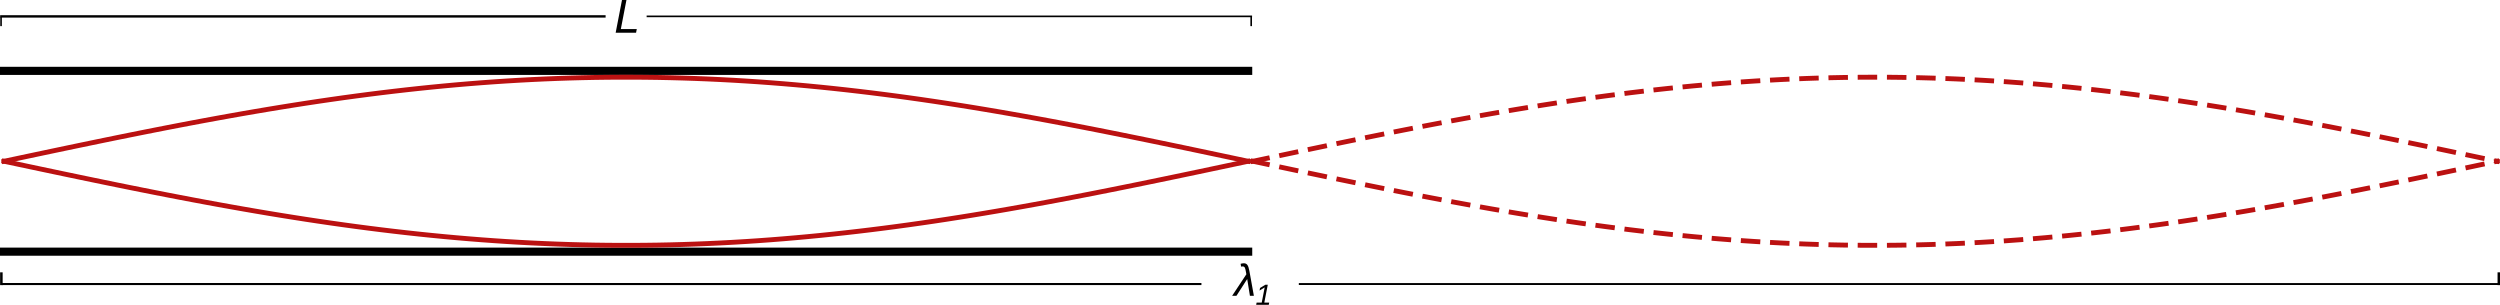 <?xml version="1.0" encoding="UTF-8" standalone="no"?>
<svg
   xmlns:dc="http://purl.org/dc/elements/1.1/"
   xmlns:cc="http://creativecommons.org/ns#"
   xmlns:rdf="http://www.w3.org/1999/02/22-rdf-syntax-ns#"
   xmlns:svg="http://www.w3.org/2000/svg"
   xmlns="http://www.w3.org/2000/svg"
   xmlns:sodipodi="http://sodipodi.sourceforge.net/DTD/sodipodi-0.dtd"
   xmlns:inkscape="http://www.inkscape.org/namespaces/inkscape"
   inkscape:version="1.0 (4035a4fb49, 2020-05-01)"
   sodipodi:docname="modo_abierto_1c.svg"
   id="svg34"
   width="1538.88pt"
   viewBox="0 0 1538.88 187.621"
   version="1.1"
   height="187.621pt">
  <sodipodi:namedview
     inkscape:current-layer="svg34"
     inkscape:window-maximized="0"
     inkscape:window-y="0"
     inkscape:window-x="0"
     inkscape:cy="229.49219"
     inkscape:cx="2049.603"
     inkscape:zoom="11.824397"
     fit-margin-bottom="0"
     fit-margin-right="0"
     fit-margin-left="0"
     fit-margin-top="0"
     showgrid="false"
     id="namedview36"
     inkscape:window-height="809"
     inkscape:window-width="1766"
     inkscape:pageshadow="2"
     inkscape:pageopacity="0"
     guidetolerance="10"
     gridtolerance="10"
     objecttolerance="10"
     borderopacity="1"
     bordercolor="#666666"
     pagecolor="#ffffff"
     inkscape:document-rotation="0"
     units="pt" />
  <defs
     id="defs4">
    <style
       id="style2"
       type="text/css">
*{stroke-linecap:butt;stroke-linejoin:round;}
  </style>
    <clipPath
       id="p4283a80dc8-3">
      <rect
         height="122.4"
         width="842.4"
         x="10.8"
         y="10.8"
         id="rect29-6" />
    </clipPath>
    <clipPath
       id="clipPath908">
      <rect
         height="122.4"
         width="842.4"
         x="10.8"
         y="10.8"
         id="rect906" />
    </clipPath>
    <clipPath
       id="p6c5ffad5e5-0"
       style="stroke-linecap:butt;stroke-linejoin:round">
      <rect
         id="rect2418-3"
         y="25.92"
         x="180"
         width="1116"
         height="166.32"
         style="stroke-linecap:butt;stroke-linejoin:round" />
    </clipPath>
    <clipPath
       id="clipPath1942"
       style="stroke-linecap:butt;stroke-linejoin:round">
      <rect
         id="rect1940"
         y="25.92"
         x="180"
         width="1116"
         height="166.32"
         style="stroke-linecap:butt;stroke-linejoin:round" />
    </clipPath>
    <clipPath
       id="clipPath1946"
       style="stroke-linecap:butt;stroke-linejoin:round">
      <rect
         id="rect1944"
         y="25.92"
         x="180"
         width="1116"
         height="166.32"
         style="stroke-linecap:butt;stroke-linejoin:round" />
    </clipPath>
    <clipPath
       id="clipPath1950"
       style="stroke-linecap:butt;stroke-linejoin:round">
      <rect
         id="rect1948"
         y="25.92"
         x="180"
         width="1116"
         height="166.32"
         style="stroke-linecap:butt;stroke-linejoin:round" />
    </clipPath>
    <path
       inkscape:connector-curvature="0"
       d="M 0,4 V -4"
       id="path5305"
       style="stroke:#000000;stroke-linecap:butt;stroke-linejoin:round" />
    <clipPath
       style="stroke-linecap:butt;stroke-linejoin:round"
       id="p6c5ffad5e5-0-1">
      <rect
         style="stroke-linecap:butt;stroke-linejoin:round"
         height="166.32"
         width="1116"
         x="180"
         y="25.92"
         id="rect2418-3-2" />
    </clipPath>
    <clipPath
       style="stroke-linecap:butt;stroke-linejoin:round"
       id="clipPath2077">
      <rect
         style="stroke-linecap:butt;stroke-linejoin:round"
         height="166.32"
         width="1116"
         x="180"
         y="25.92"
         id="rect2075" />
    </clipPath>
    <path
       style="stroke:#000000;stroke-linecap:butt;stroke-linejoin:round"
       id="path2004-6"
       d="M 0,4 V -4"
       inkscape:connector-curvature="0" />
    <clipPath
       id="p193d71c752"
       style="stroke-linecap:butt;stroke-linejoin:round">
      <rect
         height="166.32"
         width="1116"
         x="180"
         y="25.92"
         id="rect255"
         style="stroke-linecap:butt;stroke-linejoin:round" />
    </clipPath>
    <clipPath
       id="clipPath2132"
       style="stroke-linecap:butt;stroke-linejoin:round">
      <rect
         height="166.32"
         width="1116"
         x="180"
         y="25.92"
         id="rect2130"
         style="stroke-linecap:butt;stroke-linejoin:round" />
    </clipPath>
    <clipPath
       id="clipPath2136"
       style="stroke-linecap:butt;stroke-linejoin:round">
      <rect
         height="166.32"
         width="1116"
         x="180"
         y="25.92"
         id="rect2134"
         style="stroke-linecap:butt;stroke-linejoin:round" />
    </clipPath>
    <clipPath
       id="clipPath2140"
       style="stroke-linecap:butt;stroke-linejoin:round">
      <rect
         height="166.32"
         width="1116"
         x="180"
         y="25.92"
         id="rect2138"
         style="stroke-linecap:butt;stroke-linejoin:round" />
    </clipPath>
    <path
       inkscape:connector-curvature="0"
       style="stroke:#000000;stroke-linecap:butt;stroke-linejoin:round"
       id="ma65f315c35"
       d="M 0,4 V -4" />
    <clipPath
       style="stroke-linecap:butt;stroke-linejoin:round"
       id="p193d71c752-1">
      <rect
         style="stroke-linecap:butt;stroke-linejoin:round"
         id="rect255-8"
         y="25.92"
         x="180"
         width="1116"
         height="166.32" />
    </clipPath>
    <clipPath
       style="stroke-linecap:butt;stroke-linejoin:round"
       id="clipPath2259">
      <rect
         style="stroke-linecap:butt;stroke-linejoin:round"
         id="rect2257"
         y="25.92"
         x="180"
         width="1116"
         height="166.32" />
    </clipPath>
    <path
       d="M 0,4 V -4"
       id="path2196-2"
       style="stroke:#000000;stroke-linecap:butt;stroke-linejoin:round"
       inkscape:connector-curvature="0" />
    <clipPath
       id="p6c5ffad5e5-0-1-2"
       style="stroke-linecap:butt;stroke-linejoin:round">
      <rect
         id="rect2418-3-2-2"
         y="25.92"
         x="180"
         width="1116"
         height="166.32"
         style="stroke-linecap:butt;stroke-linejoin:round" />
    </clipPath>
    <clipPath
       id="clipPath2314"
       style="stroke-linecap:butt;stroke-linejoin:round">
      <rect
         id="rect2312"
         y="25.92"
         x="180"
         width="1116"
         height="166.32"
         style="stroke-linecap:butt;stroke-linejoin:round" />
    </clipPath>
    <path
       inkscape:connector-curvature="0"
       d="M 0,4 V -4"
       id="path2111-6"
       style="stroke:#000000;stroke-linecap:butt;stroke-linejoin:round" />
    <style
       type="text/css"
       id="style2-6">
*{stroke-linecap:butt;stroke-linejoin:round;}
  </style>
    <style
       type="text/css"
       id="style2-3">
*{stroke-linecap:butt;stroke-linejoin:round;}
  </style>
    <clipPath
       id="p4283a80dc8-3-9">
      <rect
         id="rect29-6-3"
         y="10.8"
         x="10.8"
         width="842.4"
         height="122.4" />
    </clipPath>
    <clipPath
       id="clipPath908-7">
      <rect
         id="rect906-4"
         y="10.8"
         x="10.8"
         width="842.4"
         height="122.4" />
    </clipPath>
    <clipPath
       style="stroke-linecap:butt;stroke-linejoin:round"
       id="p6c5ffad5e5-0-5">
      <rect
         style="stroke-linecap:butt;stroke-linejoin:round"
         height="166.32"
         width="1116"
         x="180"
         y="25.92"
         id="rect2418-3-25" />
    </clipPath>
    <clipPath
       style="stroke-linecap:butt;stroke-linejoin:round"
       id="clipPath1942-4">
      <rect
         style="stroke-linecap:butt;stroke-linejoin:round"
         height="166.32"
         width="1116"
         x="180"
         y="25.92"
         id="rect1940-7" />
    </clipPath>
    <clipPath
       style="stroke-linecap:butt;stroke-linejoin:round"
       id="clipPath1946-4">
      <rect
         style="stroke-linecap:butt;stroke-linejoin:round"
         height="166.32"
         width="1116"
         x="180"
         y="25.92"
         id="rect1944-4" />
    </clipPath>
    <clipPath
       style="stroke-linecap:butt;stroke-linejoin:round"
       id="clipPath1950-3">
      <rect
         style="stroke-linecap:butt;stroke-linejoin:round"
         height="166.32"
         width="1116"
         x="180"
         y="25.92"
         id="rect1948-0" />
    </clipPath>
    <path
       style="stroke:#000000;stroke-linecap:butt;stroke-linejoin:round"
       id="path5305-7"
       d="M 0,4 V -4"
       inkscape:connector-curvature="0" />
    <clipPath
       id="p6c5ffad5e5-0-1-8"
       style="stroke-linecap:butt;stroke-linejoin:round">
      <rect
         id="rect2418-3-2-6"
         y="25.92"
         x="180"
         width="1116"
         height="166.32"
         style="stroke-linecap:butt;stroke-linejoin:round" />
    </clipPath>
    <clipPath
       id="clipPath2077-8"
       style="stroke-linecap:butt;stroke-linejoin:round">
      <rect
         id="rect2075-8"
         y="25.92"
         x="180"
         width="1116"
         height="166.32"
         style="stroke-linecap:butt;stroke-linejoin:round" />
    </clipPath>
    <path
       inkscape:connector-curvature="0"
       d="M 0,4 V -4"
       id="path2004-6-4"
       style="stroke:#000000;stroke-linecap:butt;stroke-linejoin:round" />
    <clipPath
       style="stroke-linecap:butt;stroke-linejoin:round"
       id="p193d71c752-3">
      <rect
         style="stroke-linecap:butt;stroke-linejoin:round"
         id="rect255-1"
         y="25.92"
         x="180"
         width="1116"
         height="166.32" />
    </clipPath>
    <clipPath
       style="stroke-linecap:butt;stroke-linejoin:round"
       id="clipPath2132-4">
      <rect
         style="stroke-linecap:butt;stroke-linejoin:round"
         id="rect2130-9"
         y="25.92"
         x="180"
         width="1116"
         height="166.32" />
    </clipPath>
    <clipPath
       style="stroke-linecap:butt;stroke-linejoin:round"
       id="clipPath2136-2">
      <rect
         style="stroke-linecap:butt;stroke-linejoin:round"
         id="rect2134-0"
         y="25.92"
         x="180"
         width="1116"
         height="166.32" />
    </clipPath>
    <clipPath
       style="stroke-linecap:butt;stroke-linejoin:round"
       id="clipPath2140-6">
      <rect
         style="stroke-linecap:butt;stroke-linejoin:round"
         id="rect2138-8"
         y="25.92"
         x="180"
         width="1116"
         height="166.32" />
    </clipPath>
    <path
       d="M 0,4 V -4"
       id="ma65f315c35-9"
       style="stroke:#000000;stroke-linecap:butt;stroke-linejoin:round"
       inkscape:connector-curvature="0" />
    <clipPath
       id="p193d71c752-1-2"
       style="stroke-linecap:butt;stroke-linejoin:round">
      <rect
         height="166.32"
         width="1116"
         x="180"
         y="25.92"
         id="rect255-8-6"
         style="stroke-linecap:butt;stroke-linejoin:round" />
    </clipPath>
    <clipPath
       id="clipPath2259-6"
       style="stroke-linecap:butt;stroke-linejoin:round">
      <rect
         height="166.32"
         width="1116"
         x="180"
         y="25.92"
         id="rect2257-4"
         style="stroke-linecap:butt;stroke-linejoin:round" />
    </clipPath>
    <path
       inkscape:connector-curvature="0"
       style="stroke:#000000;stroke-linecap:butt;stroke-linejoin:round"
       id="path2196-2-9"
       d="M 0,4 V -4" />
    <clipPath
       style="stroke-linecap:butt;stroke-linejoin:round"
       id="p6c5ffad5e5-0-1-2-5">
      <rect
         style="stroke-linecap:butt;stroke-linejoin:round"
         height="166.32"
         width="1116"
         x="180"
         y="25.92"
         id="rect2418-3-2-2-0" />
    </clipPath>
    <clipPath
       style="stroke-linecap:butt;stroke-linejoin:round"
       id="clipPath2314-4">
      <rect
         style="stroke-linecap:butt;stroke-linejoin:round"
         height="166.32"
         width="1116"
         x="180"
         y="25.92"
         id="rect2312-8" />
    </clipPath>
    <path
       style="stroke:#000000;stroke-linecap:butt;stroke-linejoin:round"
       id="path2111-6-7"
       d="M 0,4 V -4"
       inkscape:connector-curvature="0" />
    <clipPath
       id="p4283a80dc8-1">
      <rect
         height="122.4"
         width="842.4"
         x="10.8"
         y="10.8"
         id="rect29-2" />
    </clipPath>
    <path
       inkscape:connector-curvature="0"
       d="M 0,4 V -4"
       id="path2111-7"
       style="stroke:#000000;stroke-linecap:butt;stroke-linejoin:round" />
    <path
       d="M 0,4 V -4"
       id="path2196-27"
       style="stroke:#000000;stroke-linecap:butt;stroke-linejoin:round"
       inkscape:connector-curvature="0" />
    <path
       inkscape:connector-curvature="0"
       style="stroke:#000000;stroke-linecap:butt;stroke-linejoin:round"
       id="path2293-2"
       d="M 0,4 V -4" />
    <path
       style="stroke:#000000;stroke-linecap:butt;stroke-linejoin:round"
       id="path2348-2"
       d="M 0,4 V -4"
       inkscape:connector-curvature="0" />
    <clipPath
       style="stroke-linecap:butt;stroke-linejoin:round"
       id="p6c5ffad5e5">
      <rect
         style="stroke-linecap:butt;stroke-linejoin:round"
         height="166.32"
         width="1116"
         x="180"
         y="25.92"
         id="rect2418" />
    </clipPath>
    <clipPath
       style="stroke-linecap:butt;stroke-linejoin:round"
       id="clipPath2028">
      <rect
         style="stroke-linecap:butt;stroke-linejoin:round"
         height="166.32"
         width="1116"
         x="180"
         y="25.92"
         id="rect2026" />
    </clipPath>
    <path
       style="stroke:#000000;stroke-linecap:butt;stroke-linejoin:round"
       id="path2595"
       d="M 0,4 V -4"
       inkscape:connector-curvature="0" />
    <clipPath
       id="p6c5ffad5e5-6"
       style="stroke-linecap:butt;stroke-linejoin:round">
      <rect
         id="rect2418-0"
         y="25.92"
         x="180"
         width="1116"
         height="166.32"
         style="stroke-linecap:butt;stroke-linejoin:round" />
    </clipPath>
    <clipPath
       id="clipPath2110"
       style="stroke-linecap:butt;stroke-linejoin:round">
      <rect
         id="rect2108"
         y="25.92"
         x="180"
         width="1116"
         height="166.32"
         style="stroke-linecap:butt;stroke-linejoin:round" />
    </clipPath>
    <path
       inkscape:connector-curvature="0"
       d="M 0,4 V -4"
       id="path2068-8"
       style="stroke:#000000;stroke-linecap:butt;stroke-linejoin:round" />
    <clipPath
       id="p156ab8253c">
      <rect
         height="122.4"
         width="842.4"
         x="10.8"
         y="10.8"
         id="rect29-9" />
    </clipPath>
    <path
       style="stroke:#000000;stroke-linecap:butt;stroke-linejoin:round"
       id="path2068"
       d="M 0,4 V -4"
       inkscape:connector-curvature="0" />
    <path
       inkscape:connector-curvature="0"
       d="M 0,4 V -4"
       id="path2144"
       style="stroke:#000000;stroke-linecap:butt;stroke-linejoin:round" />
    <style
       type="text/css"
       id="style2258">
*{stroke-linecap:butt;stroke-linejoin:round;}
  </style>
    <clipPath
       style="stroke-linecap:butt;stroke-linejoin:round"
       id="pe0cdeace8c">
      <rect
         style="stroke-linecap:butt;stroke-linejoin:round"
         height="166.32"
         width="1116"
         x="180"
         y="25.92"
         id="rect2868" />
    </clipPath>
    <clipPath
       style="stroke-linecap:butt;stroke-linejoin:round"
       id="clipPath2900">
      <rect
         style="stroke-linecap:butt;stroke-linejoin:round"
         height="166.32"
         width="1116"
         x="180"
         y="25.92"
         id="rect2898" />
    </clipPath>
    <path
       style="stroke:#000000;stroke-linecap:butt;stroke-linejoin:round"
       id="path3045"
       d="M 0,4 V -4"
       inkscape:connector-curvature="0" />
    <clipPath
       id="pe0cdeace8c-2"
       style="stroke-linecap:butt;stroke-linejoin:round">
      <rect
         id="rect2868-3"
         y="25.92"
         x="180"
         width="1116"
         height="166.32"
         style="stroke-linecap:butt;stroke-linejoin:round" />
    </clipPath>
    <clipPath
       id="clipPath2993"
       style="stroke-linecap:butt;stroke-linejoin:round">
      <rect
         id="rect2991"
         y="25.92"
         x="180"
         width="1116"
         height="166.32"
         style="stroke-linecap:butt;stroke-linejoin:round" />
    </clipPath>
    <path
       inkscape:connector-curvature="0"
       d="M 0,4 V -4"
       id="path2938-2"
       style="stroke:#000000;stroke-linecap:butt;stroke-linejoin:round" />
    <clipPath
       id="p152ecc5c9f">
      <rect
         height="122.4"
         width="842.4"
         x="10.8"
         y="10.8"
         id="rect2285" />
    </clipPath>
    <path
       inkscape:connector-curvature="0"
       d="M 0,4 V -4"
       id="path2938"
       style="stroke:#000000;stroke-linecap:butt;stroke-linejoin:round" />
    <path
       style="stroke:#000000;stroke-linecap:butt;stroke-linejoin:round"
       id="path3025"
       d="M 0,4 V -4"
       inkscape:connector-curvature="0" />
    <style
       type="text/css"
       id="style3155">
*{stroke-linecap:butt;stroke-linejoin:round;}
  </style>
    <clipPath
       style="stroke-linecap:butt;stroke-linejoin:round"
       id="p067a784389">
      <rect
         style="stroke-linecap:butt;stroke-linejoin:round"
         height="166.32"
         width="1116"
         x="180"
         y="25.92"
         id="rect3318" />
    </clipPath>
    <clipPath
       style="stroke-linecap:butt;stroke-linejoin:round"
       id="clipPath3793">
      <rect
         style="stroke-linecap:butt;stroke-linejoin:round"
         height="166.32"
         width="1116"
         x="180"
         y="25.92"
         id="rect3791" />
    </clipPath>
    <path
       style="stroke:#000000;stroke-linecap:butt;stroke-linejoin:round"
       id="path3495"
       d="M 0,4 V -4"
       inkscape:connector-curvature="0" />
    <clipPath
       style="stroke-linecap:butt;stroke-linejoin:round"
       id="p067a784389-3">
      <rect
         style="stroke-linecap:butt;stroke-linejoin:round"
         height="166.32"
         width="1116"
         x="180"
         y="25.92"
         id="rect3318-6" />
    </clipPath>
    <clipPath
       style="stroke-linecap:butt;stroke-linejoin:round"
       id="clipPath3857">
      <rect
         style="stroke-linecap:butt;stroke-linejoin:round"
         height="166.32"
         width="1116"
         x="180"
         y="25.92"
         id="rect3855" />
    </clipPath>
    <path
       style="stroke:#000000;stroke-linecap:butt;stroke-linejoin:round"
       id="path3495-1"
       d="M 0,4 V -4"
       inkscape:connector-curvature="0" />
    <clipPath
       style="stroke-linecap:butt;stroke-linejoin:round"
       id="p067a784389-0">
      <rect
         style="stroke-linecap:butt;stroke-linejoin:round"
         height="166.32"
         width="1116"
         x="180"
         y="25.92"
         id="rect3318-3" />
    </clipPath>
    <clipPath
       style="stroke-linecap:butt;stroke-linejoin:round"
       id="clipPath3940">
      <rect
         style="stroke-linecap:butt;stroke-linejoin:round"
         height="166.32"
         width="1116"
         x="180"
         y="25.92"
         id="rect3938" />
    </clipPath>
    <clipPath
       id="p067a784389-0-6"
       style="stroke-linecap:butt;stroke-linejoin:round">
      <rect
         id="rect3318-3-3"
         y="25.92"
         x="180"
         width="1116"
         height="166.32"
         style="stroke-linecap:butt;stroke-linejoin:round" />
    </clipPath>
    <clipPath
       id="clipPath4014"
       style="stroke-linecap:butt;stroke-linejoin:round">
      <rect
         id="rect4012"
         y="25.92"
         x="180"
         width="1116"
         height="166.32"
         style="stroke-linecap:butt;stroke-linejoin:round" />
    </clipPath>
    <clipPath
       id="pbcf48e0abb">
      <rect
         height="122.4"
         width="842.4"
         x="10.8"
         y="10.8"
         id="rect3182" />
    </clipPath>
    <clipPath
       id="p6c5ffad5e5-6-5"
       style="stroke-linecap:butt;stroke-linejoin:round">
      <rect
         id="rect2418-0-0"
         y="25.92"
         x="180"
         width="1116"
         height="166.32"
         style="stroke-linecap:butt;stroke-linejoin:round" />
    </clipPath>
    <clipPath
       id="clipPath1850"
       style="stroke-linecap:butt;stroke-linejoin:round">
      <rect
         id="rect1848"
         y="25.92"
         x="180"
         width="1116"
         height="166.32"
         style="stroke-linecap:butt;stroke-linejoin:round" />
    </clipPath>
    <path
       inkscape:connector-curvature="0"
       d="M 0,4 V -4"
       id="path8099"
       style="stroke:#000000;stroke-linecap:butt;stroke-linejoin:round" />
    <clipPath
       id="p6c5ffad5e5-6-5-0"
       style="stroke-linecap:butt;stroke-linejoin:round">
      <rect
         id="rect2418-0-0-6"
         y="25.92"
         x="180"
         width="1116"
         height="166.32"
         style="stroke-linecap:butt;stroke-linejoin:round" />
    </clipPath>
    <clipPath
       id="clipPath1850-2"
       style="stroke-linecap:butt;stroke-linejoin:round">
      <rect
         id="rect1848-6"
         y="25.92"
         x="180"
         width="1116"
         height="166.32"
         style="stroke-linecap:butt;stroke-linejoin:round" />
    </clipPath>
    <path
       inkscape:connector-curvature="0"
       d="M 0,4 V -4"
       id="path8099-9"
       style="stroke:#000000;stroke-linecap:butt;stroke-linejoin:round" />
  </defs>
  <g
     transform="translate(-46.591,27.264)"
     id="line2d_5">
    <path
       id="path21"
       style="fill:none;stroke:#000000;stroke-width:5;stroke-linecap:square"
       d="M 49.091,127.636 H 814.909"
       clip-path="url(#p4283a80dc8)" />
  </g>
  <g
     transform="translate(-46.591,27.264)"
     id="line2d_6">
    <path
       id="path24"
       style="fill:none;stroke:#000000;stroke-width:5;stroke-linecap:square"
       d="M 49.091,16.364 H 814.909"
       clip-path="url(#p4283a80dc8)" />
  </g>
  <defs
     id="defs32">
    <clipPath
       id="p4283a80dc8">
      <rect
         id="rect29"
         y="10.8"
         x="10.8"
         width="842.4"
         height="122.4" />
    </clipPath>
  </defs>
  <g
     transform="translate(-46.591,27.264)"
     id="g2245">
    <g
       id="g894"
       style="stroke-width:3;stroke-miterlimit:4;stroke-dasharray:none">
      <g
         id="line2d_1"
         style="stroke-width:3;stroke-miterlimit:4;stroke-dasharray:none">
        <path
           id="path9"
           style="fill:none;stroke:#bb1111;stroke-width:3;stroke-linecap:square;stroke-miterlimit:4;stroke-dasharray:none"
           d="m 49.091,72 7.736,-1.642 7.736,-1.64 7.736,-1.637 7.736,-1.632 7.736,-1.626 7.736,-1.617 7.736,-1.607 7.736,-1.596 7.736,-1.583 7.736,-1.568 7.736,-1.552 7.736,-1.534 7.736,-1.515 7.736,-1.494 7.736,-1.471 7.736,-1.448 7.736,-1.422 7.736,-1.395 7.736,-1.367 7.736,-1.338 7.736,-1.307 7.736,-1.275 7.736,-1.241 7.736,-1.206 7.736,-1.17 7.736,-1.133 7.736,-1.095 7.736,-1.056 7.736,-1.015 7.736,-0.974 7.736,-0.931 7.736,-0.888 7.736,-0.844 7.736,-0.798 7.736,-0.753 7.736,-0.706 7.736,-0.658 7.736,-0.61 7.736,-0.562 7.736,-0.512 7.736,-0.463 7.736,-0.412 7.736,-0.362 7.736,-0.311 7.736,-0.259 7.736,-0.208 7.736,-0.156 7.736,-0.104 7.736,-0.052 h 7.736 l 7.736,0.052 7.736,0.104 7.736,0.156 7.736,0.208 7.736,0.259 7.736,0.311 7.736,0.362 7.736,0.412 7.736,0.463 7.736,0.512 7.736,0.562 7.736,0.61 7.736,0.658 7.736,0.706 7.736,0.753 7.736,0.798 7.736,0.844 7.736,0.888 7.736,0.931 7.736,0.974 7.736,1.015 7.736,1.056 7.736,1.095 7.736,1.133 7.736,1.17 7.736,1.206 7.736,1.241 7.736,1.275 7.736,1.307 7.736,1.338 7.736,1.367 7.736,1.395 7.736,1.422 7.736,1.448 7.736,1.471 7.736,1.494 7.736,1.515 7.736,1.534 7.736,1.552 7.736,1.568 7.736,1.583 7.736,1.596 7.736,1.607 7.736,1.617 7.736,1.626 7.736,1.632 7.736,1.637 7.736,1.64 L 814.909,72"
           clip-path="url(#p4283a80dc8)" />
      </g>
      <g
         id="line2d_2"
         style="stroke-width:3;stroke-miterlimit:4;stroke-dasharray:none">
        <path
           id="path12"
           style="fill:none;stroke:#bb1111;stroke-width:3;stroke-linecap:square;stroke-miterlimit:4;stroke-dasharray:none"
           d="m 49.091,72 7.736,1.642 7.736,1.64 7.736,1.637 7.736,1.632 7.736,1.626 7.736,1.617 7.736,1.607 7.736,1.596 7.736,1.583 7.736,1.568 7.736,1.552 7.736,1.534 7.736,1.515 7.736,1.494 7.736,1.471 7.736,1.448 7.736,1.422 7.736,1.395 7.736,1.367 7.736,1.338 7.736,1.307 7.736,1.275 7.736,1.241 7.736,1.206 7.736,1.17 7.736,1.133 7.736,1.095 7.736,1.056 7.736,1.015 7.736,0.974 7.736,0.931 7.736,0.888 7.736,0.844 7.736,0.798 7.736,0.753 7.736,0.706 7.736,0.658 7.736,0.61 7.736,0.562 7.736,0.512 7.736,0.463 7.736,0.412 7.736,0.362 7.736,0.311 7.736,0.259 7.736,0.208 7.736,0.156 7.736,0.104 7.736,0.052 h 7.736 l 7.736,-0.052 7.736,-0.104 7.736,-0.156 7.736,-0.208 7.736,-0.259 7.736,-0.311 7.736,-0.362 7.736,-0.412 7.736,-0.463 7.736,-0.512 7.736,-0.562 7.736,-0.61 7.736,-0.658 7.736,-0.706 7.736,-0.753 7.736,-0.798 7.736,-0.844 7.736,-0.888 7.736,-0.931 7.736,-0.974 7.736,-1.015 7.736,-1.056 7.736,-1.095 7.736,-1.133 7.736,-1.17 7.736,-1.206 7.736,-1.241 7.736,-1.275 7.736,-1.307 7.736,-1.338 7.736,-1.367 7.736,-1.395 7.736,-1.422 7.736,-1.448 7.736,-1.471 7.736,-1.494 7.736,-1.515 7.736,-1.534 7.736,-1.552 7.736,-1.568 7.736,-1.583 7.736,-1.596 7.736,-1.607 7.736,-1.617 7.736,-1.626 7.736,-1.632 7.736,-1.637 7.736,-1.64 L 814.909,72"
           clip-path="url(#p4283a80dc8)" />
      </g>
    </g>
    <g
       id="g894-7"
       style="stroke:#bb1111;stroke-width:3;stroke-linecap:butt;stroke-linejoin:round;stroke-miterlimit:4;stroke-dasharray:9, 9;stroke-dashoffset:0;stroke-opacity:1"
       transform="translate(768.783)">
      <g
         id="line2d_1-5"
         style="stroke:#bb1111;stroke-width:3;stroke-miterlimit:4;stroke-dasharray:9, 9;stroke-dashoffset:0;stroke-opacity:1">
        <path
           clip-path="url(#p4283a80dc8-3)"
           d="m 49.091,72 7.736,-1.642 7.736,-1.64 7.736,-1.637 7.736,-1.632 7.736,-1.626 7.736,-1.617 7.736,-1.607 7.736,-1.596 7.736,-1.583 7.736,-1.568 7.736,-1.552 7.736,-1.534 7.736,-1.515 7.736,-1.494 7.736,-1.471 7.736,-1.448 7.736,-1.422 7.736,-1.395 7.736,-1.367 7.736,-1.338 7.736,-1.307 7.736,-1.275 7.736,-1.241 7.736,-1.206 7.736,-1.17 7.736,-1.133 7.736,-1.095 7.736,-1.056 7.736,-1.015 7.736,-0.974 7.736,-0.931 7.736,-0.888 7.736,-0.844 7.736,-0.798 7.736,-0.753 7.736,-0.706 7.736,-0.658 7.736,-0.61 7.736,-0.562 7.736,-0.512 7.736,-0.463 7.736,-0.412 7.736,-0.362 7.736,-0.311 7.736,-0.259 7.736,-0.208 7.736,-0.156 7.736,-0.104 7.736,-0.052 h 7.736 l 7.736,0.052 7.736,0.104 7.736,0.156 7.736,0.208 7.736,0.259 7.736,0.311 7.736,0.362 7.736,0.412 7.736,0.463 7.736,0.512 7.736,0.562 7.736,0.61 7.736,0.658 7.736,0.706 7.736,0.753 7.736,0.798 7.736,0.844 7.736,0.888 7.736,0.931 7.736,0.974 7.736,1.015 7.736,1.056 7.736,1.095 7.736,1.133 7.736,1.17 7.736,1.206 7.736,1.241 7.736,1.275 7.736,1.307 7.736,1.338 7.736,1.367 7.736,1.395 7.736,1.422 7.736,1.448 7.736,1.471 7.736,1.494 7.736,1.515 7.736,1.534 7.736,1.552 7.736,1.568 7.736,1.583 7.736,1.596 7.736,1.607 7.736,1.617 7.736,1.626 7.736,1.632 7.736,1.637 7.736,1.64 L 814.909,72"
           style="fill:none;stroke:#bb1111;stroke-width:3;stroke-linecap:square;stroke-miterlimit:4;stroke-dasharray:9, 9;stroke-dashoffset:0;stroke-opacity:1"
           id="path9-3" />
      </g>
      <g
         id="line2d_2-5"
         style="stroke:#bb1111;stroke-width:3;stroke-miterlimit:4;stroke-dasharray:9, 9;stroke-dashoffset:0;stroke-opacity:1">
        <path
           clip-path="url(#p4283a80dc8-3)"
           d="m 49.091,72 7.736,1.642 7.736,1.64 7.736,1.637 7.736,1.632 7.736,1.626 7.736,1.617 7.736,1.607 7.736,1.596 7.736,1.583 7.736,1.568 7.736,1.552 7.736,1.534 7.736,1.515 7.736,1.494 7.736,1.471 7.736,1.448 7.736,1.422 7.736,1.395 7.736,1.367 7.736,1.338 7.736,1.307 7.736,1.275 7.736,1.241 7.736,1.206 7.736,1.17 7.736,1.133 7.736,1.095 7.736,1.056 7.736,1.015 7.736,0.974 7.736,0.931 7.736,0.888 7.736,0.844 7.736,0.798 7.736,0.753 7.736,0.706 7.736,0.658 7.736,0.61 7.736,0.562 7.736,0.512 7.736,0.463 7.736,0.412 7.736,0.362 7.736,0.311 7.736,0.259 7.736,0.208 7.736,0.156 7.736,0.104 7.736,0.052 h 7.736 l 7.736,-0.052 7.736,-0.104 7.736,-0.156 7.736,-0.208 7.736,-0.259 7.736,-0.311 7.736,-0.362 7.736,-0.412 7.736,-0.463 7.736,-0.512 7.736,-0.562 7.736,-0.61 7.736,-0.658 7.736,-0.706 7.736,-0.753 7.736,-0.798 7.736,-0.844 7.736,-0.888 7.736,-0.931 7.736,-0.974 7.736,-1.015 7.736,-1.056 7.736,-1.095 7.736,-1.133 7.736,-1.17 7.736,-1.206 7.736,-1.241 7.736,-1.275 7.736,-1.307 7.736,-1.338 7.736,-1.367 7.736,-1.395 7.736,-1.422 7.736,-1.448 7.736,-1.471 7.736,-1.494 7.736,-1.515 7.736,-1.534 7.736,-1.552 7.736,-1.568 7.736,-1.583 7.736,-1.596 7.736,-1.607 7.736,-1.617 7.736,-1.626 7.736,-1.632 7.736,-1.637 7.736,-1.64 L 814.909,72"
           style="fill:none;stroke:#bb1111;stroke-width:3;stroke-linecap:square;stroke-miterlimit:4;stroke-dasharray:9, 9;stroke-dashoffset:0;stroke-opacity:1"
           id="path12-6" />
      </g>
    </g>
  </g>
  <g
     transform="matrix(1.152,0,0,1.152,65.107,0)"
     style="color:#000000;font-style:italic;font-variant:normal;font-weight:normal;font-stretch:normal;font-size:24px;line-height:125%;font-family:'Adobe Times';-inkscape-font-specification:'Adobe Times Italic';font-variant-ligatures:normal;font-variant-position:normal;font-variant-caps:normal;font-variant-numeric:normal;font-variant-alternates:normal;font-feature-settings:normal;text-indent:0;text-align:start;text-decoration:none;text-decoration-line:none;text-decoration-style:solid;text-decoration-color:#000000;letter-spacing:-0.45px;word-spacing:4.74px;text-transform:none;writing-mode:lr-tb;direction:ltr;text-orientation:mixed;dominant-baseline:auto;baseline-shift:baseline;text-anchor:start;white-space:normal;shape-padding:0;clip-rule:nonzero;display:inline;overflow:visible;visibility:visible;isolation:auto;mix-blend-mode:normal;color-interpolation:sRGB;color-interpolation-filters:linearRGB;solid-color:#000000;solid-opacity:1;vector-effect:none;fill:#000000;fill-opacity:1;fill-rule:nonzero;stroke:none;stroke-width:1.302;stroke-linecap:round;stroke-linejoin:miter;stroke-miterlimit:4;stroke-dasharray:none;stroke-dashoffset:0;stroke-opacity:1;marker:none;paint-order:markers fill stroke;color-rendering:auto;image-rendering:auto;shape-rendering:auto;text-rendering:auto;enable-background:accumulate"
     id="text5335"
     aria-label="L">
    <path
       id="path17319"
       style="stroke-width:1.302;stroke-linecap:butt;stroke-linejoin:round"
       d="m 275.837,0 h 2.379 l -3,15.527 h 8.52 l -0.387,1.969 h -10.898 z" />
  </g>
  <g
     transform="matrix(-0.96,0,0,-0.96,959.497,164.495)"
     style="stroke-width:1.042;stroke-linecap:butt;stroke-linejoin:round;stroke-miterlimit:4;stroke-dasharray:none"
     id="line2d_17-5-8-0">
    <path
       inkscape:connector-curvature="0"
       clip-path="url(#p6c5ffad5e5-0-1)"
       d="M 197.214,157.59"
       style="fill:none;stroke:#000000;stroke-width:1.042;stroke-linecap:square;stroke-linejoin:round;stroke-miterlimit:4;stroke-dasharray:none"
       id="path2387-0-9" />
    <defs
       id="defs2390-1-3">
      <path
         inkscape:connector-curvature="0"
         d="M 0,4 V -4"
         id="path2111"
         style="stroke:#000000;stroke-linecap:butt;stroke-linejoin:round" />
    </defs>
    <g
       style="stroke-width:1.042;stroke-linecap:butt;stroke-linejoin:round;stroke-miterlimit:4;stroke-dasharray:none"
       clip-path="url(#p6c5ffad5e5-0-1)"
       id="g2394-9-0">
      <path
         inkscape:connector-curvature="0"
         d="m 197.214,160.59 v -6"
         id="use2392-1-6"
         style="stroke:#000000;stroke-width:1.042;stroke-linecap:butt;stroke-linejoin:round;stroke-miterlimit:4;stroke-dasharray:none" />
    </g>
  </g>
  <g
     id="g2025-2"
     transform="matrix(-1.524,0,0,1.524,831.331,36.273)"
     style="stroke-width:0.656;stroke-miterlimit:4;stroke-dasharray:none">
    <path
       style="fill:none;fill-rule:evenodd;stroke:#000000;stroke-width:0.656;stroke-linecap:butt;stroke-linejoin:miter;stroke-miterlimit:4;stroke-dasharray:none;stroke-opacity:1"
       d="M 39.773,-17.186 H 284.315"
       id="path4941-9-0-4-6"
       inkscape:connector-curvature="0"
       sodipodi:nodetypes="cc" />
  </g>
  <g
     transform="matrix(1.465,0,0,1,-307.897,-62.736)"
     id="g2213"
     style="stroke-width:1.239;stroke-miterlimit:4;stroke-dasharray:none;stroke:#000000;stroke-opacity:1">
    <path
       sodipodi:nodetypes="cc"
       inkscape:connector-curvature="0"
       id="path4941-9-0-3"
       d="M 210.998,237.576 H 714.974"
       style="fill:none;fill-rule:evenodd;stroke:#000000;stroke-width:1.239;stroke-linecap:butt;stroke-linejoin:miter;stroke-miterlimit:4;stroke-dasharray:none;stroke-opacity:1" />
  </g>
  <g
     aria-label="λ1"
     style="color:#000000;font-style:italic;font-variant:normal;font-weight:normal;font-stretch:normal;font-size:16px;line-height:125%;font-family:'Nimbus Sans L';-inkscape-font-specification:'Nimbus Sans L Italic';font-variant-ligatures:normal;font-variant-position:normal;font-variant-caps:normal;font-variant-numeric:normal;font-variant-alternates:normal;font-feature-settings:normal;text-indent:0;text-align:start;text-decoration:none;text-decoration-line:none;text-decoration-style:solid;text-decoration-color:#000000;letter-spacing:-0.45px;word-spacing:4.74px;text-transform:none;writing-mode:lr-tb;direction:ltr;text-orientation:mixed;dominant-baseline:auto;baseline-shift:baseline;text-anchor:start;white-space:normal;shape-padding:0;clip-rule:nonzero;display:inline;overflow:visible;visibility:visible;isolation:auto;mix-blend-mode:normal;color-interpolation:sRGB;color-interpolation-filters:linearRGB;solid-color:#000000;solid-opacity:1;vector-effect:none;fill:#000000;fill-opacity:1;fill-rule:nonzero;stroke:none;stroke-width:1.302;stroke-linecap:round;stroke-linejoin:miter;stroke-miterlimit:4;stroke-dasharray:none;stroke-dashoffset:0;stroke-opacity:1;marker:none;paint-order:markers fill stroke;color-rendering:auto;image-rendering:auto;shape-rendering:auto;text-rendering:auto;enable-background:accumulate"
     id="text4960-0-2-0"
     transform="matrix(1.152,0,0,1.152,139.17,-41.819)">
    <path
       d="m 545.16,182.87 -0.199,-1.16 q -0.305,-1.852 -0.645,-2.449 -0.34,-0.598 -1.137,-0.598 -0.34,0 -0.809,0.117 l -0.281,-1.523 q 0.258,-0.094 0.785,-0.188 0.539,-0.094 0.949,-0.094 1.207,0 1.852,0.855 0.656,0.844 1.09,3.164 l 2.414,13.371 h -2.109 l -1.453,-8.977 -5.754,8.977 h -2.309 z"
       style="font-style:italic;font-variant:normal;font-weight:normal;font-stretch:normal;font-size:24px;font-family:'Adobe Times';-inkscape-font-specification:'Adobe Times Italic';stroke:none;stroke-width:1.302;stroke-linecap:butt;stroke-linejoin:round"
       id="path9823" />
    <path
       d="m 550.411,199.167 0.229,-1.165 h 2.735 l 1.584,-8.15 -2.75,1.699 0.267,-1.371 2.872,-1.744 h 1.264 l -1.859,9.567 h 2.613 l -0.229,1.165 z"
       style="font-size:15.6px;baseline-shift:sub;stroke:none;stroke-width:1.302;stroke-linecap:butt;stroke-linejoin:round"
       id="path9825" />
  </g>
  <g
     transform="matrix(-1.465,0,0,1,1846.933,-62.736)"
     style="stroke-width:0.826"
     id="g2213-5">
    <path
       style="fill:none;fill-rule:evenodd;stroke:#000000;stroke-width:1.22;stroke-linecap:butt;stroke-linejoin:miter;stroke-miterlimit:4;stroke-dasharray:none;stroke-opacity:1"
       d="M 210.998,237.576 H 714.974"
       id="path4941-9-0-3-9"
       inkscape:connector-curvature="0"
       sodipodi:nodetypes="cc" />
  </g>
  <g
     id="line2d_17-5-8-0-9"
     style="stroke-width:1.042;stroke-linecap:butt;stroke-linejoin:round;stroke-miterlimit:4;stroke-dasharray:none"
     transform="matrix(0.96,0,0,-0.96,-188.679,164.495)">
    <path
       id="path2387-0-9-7"
       style="fill:none;stroke:#000000;stroke-width:1.042;stroke-linecap:square;stroke-linejoin:round;stroke-miterlimit:4;stroke-dasharray:none"
       d="M 197.214,157.59"
       clip-path="url(#p6c5ffad5e5-0-1-2)"
       inkscape:connector-curvature="0" />
    <defs
       id="defs2390-1-3-3">
      <path
         style="stroke:#000000;stroke-linecap:butt;stroke-linejoin:round"
         id="path2348"
         d="M 0,4 V -4"
         inkscape:connector-curvature="0" />
    </defs>
    <g
       id="g2394-9-0-1"
       clip-path="url(#p6c5ffad5e5-0-1-2)"
       style="stroke-width:1.042;stroke-linecap:butt;stroke-linejoin:round;stroke-miterlimit:4;stroke-dasharray:none">
      <path
         style="stroke:#000000;stroke-width:1.042;stroke-linecap:butt;stroke-linejoin:round;stroke-miterlimit:4;stroke-dasharray:none"
         id="use2392-1-6-2"
         d="m 197.214,160.59 v -6"
         inkscape:connector-curvature="0" />
    </g>
  </g>
  <g
     style="stroke-width:0.656"
     transform="matrix(1.524,0,0,1.524,-60.513,36.273)"
     id="g2025-2-9">
    <path
       sodipodi:nodetypes="cc"
       inkscape:connector-curvature="0"
       id="path4941-9-0-4-6-3"
       d="M 39.773,-17.186 H 284.315"
       style="fill:none;fill-rule:evenodd;stroke:#000000;stroke-width:0.969;stroke-linecap:butt;stroke-linejoin:miter;stroke-miterlimit:4;stroke-dasharray:none;stroke-opacity:1" />
  </g>
  <g
     transform="matrix(-1.433,0,0,1.313,283.457,-35.331)"
     style="stroke-width:1.094;stroke-linecap:butt;stroke-linejoin:round;stroke-miterlimit:4;stroke-dasharray:none"
     id="line2d_17-5-2">
    <path
       inkscape:connector-curvature="0"
       clip-path="url(#p6c5ffad5e5-6-5)"
       d="M 197.214,157.59"
       style="fill:none;stroke:#000000;stroke-width:1.094;stroke-linecap:square;stroke-linejoin:round;stroke-miterlimit:4;stroke-dasharray:none"
       id="path2387-6" />
    <defs
       id="defs2390-1">
      <path
         inkscape:connector-curvature="0"
         d="M 0,4 V -4"
         id="path1904"
         style="stroke:#000000;stroke-linecap:butt;stroke-linejoin:round" />
    </defs>
    <g
       style="stroke-width:1.094;stroke-linecap:butt;stroke-linejoin:round;stroke-miterlimit:4;stroke-dasharray:none"
       clip-path="url(#p6c5ffad5e5-6-5)"
       id="g2394-7">
      <path
         inkscape:connector-curvature="0"
         d="m 197.214,160.59 v -6"
         id="use2392-9"
         style="stroke:#000000;stroke-width:1.094;stroke-linecap:butt;stroke-linejoin:round;stroke-miterlimit:4;stroke-dasharray:none" />
    </g>
  </g>
  <g
     transform="matrix(-1.433,0,0,1.313,1820.77,-35.341)"
     style="stroke-width:1.094;stroke-linecap:butt;stroke-linejoin:round;stroke-miterlimit:4;stroke-dasharray:none"
     id="line2d_17-5-2-1">
    <path
       inkscape:connector-curvature="0"
       clip-path="url(#p6c5ffad5e5-6-5-0)"
       d="M 197.214,157.59"
       style="fill:none;stroke:#000000;stroke-width:1.094;stroke-linecap:square;stroke-linejoin:round;stroke-miterlimit:4;stroke-dasharray:none"
       id="path2387-6-8" />
    <defs
       id="defs2390-1-7">
      <path
         inkscape:connector-curvature="0"
         d="M 0,4 V -4"
         id="path1930"
         style="stroke:#000000;stroke-linecap:butt;stroke-linejoin:round" />
    </defs>
    <g
       style="stroke-width:1.094;stroke-linecap:butt;stroke-linejoin:round;stroke-miterlimit:4;stroke-dasharray:none"
       clip-path="url(#p6c5ffad5e5-6-5-0)"
       id="g2394-7-2">
      <path
         inkscape:connector-curvature="0"
         d="m 197.214,160.59 v -6"
         id="use2392-9-0"
         style="stroke:#000000;stroke-width:1.094;stroke-linecap:butt;stroke-linejoin:round;stroke-miterlimit:4;stroke-dasharray:none" />
    </g>
  </g>
</svg>
